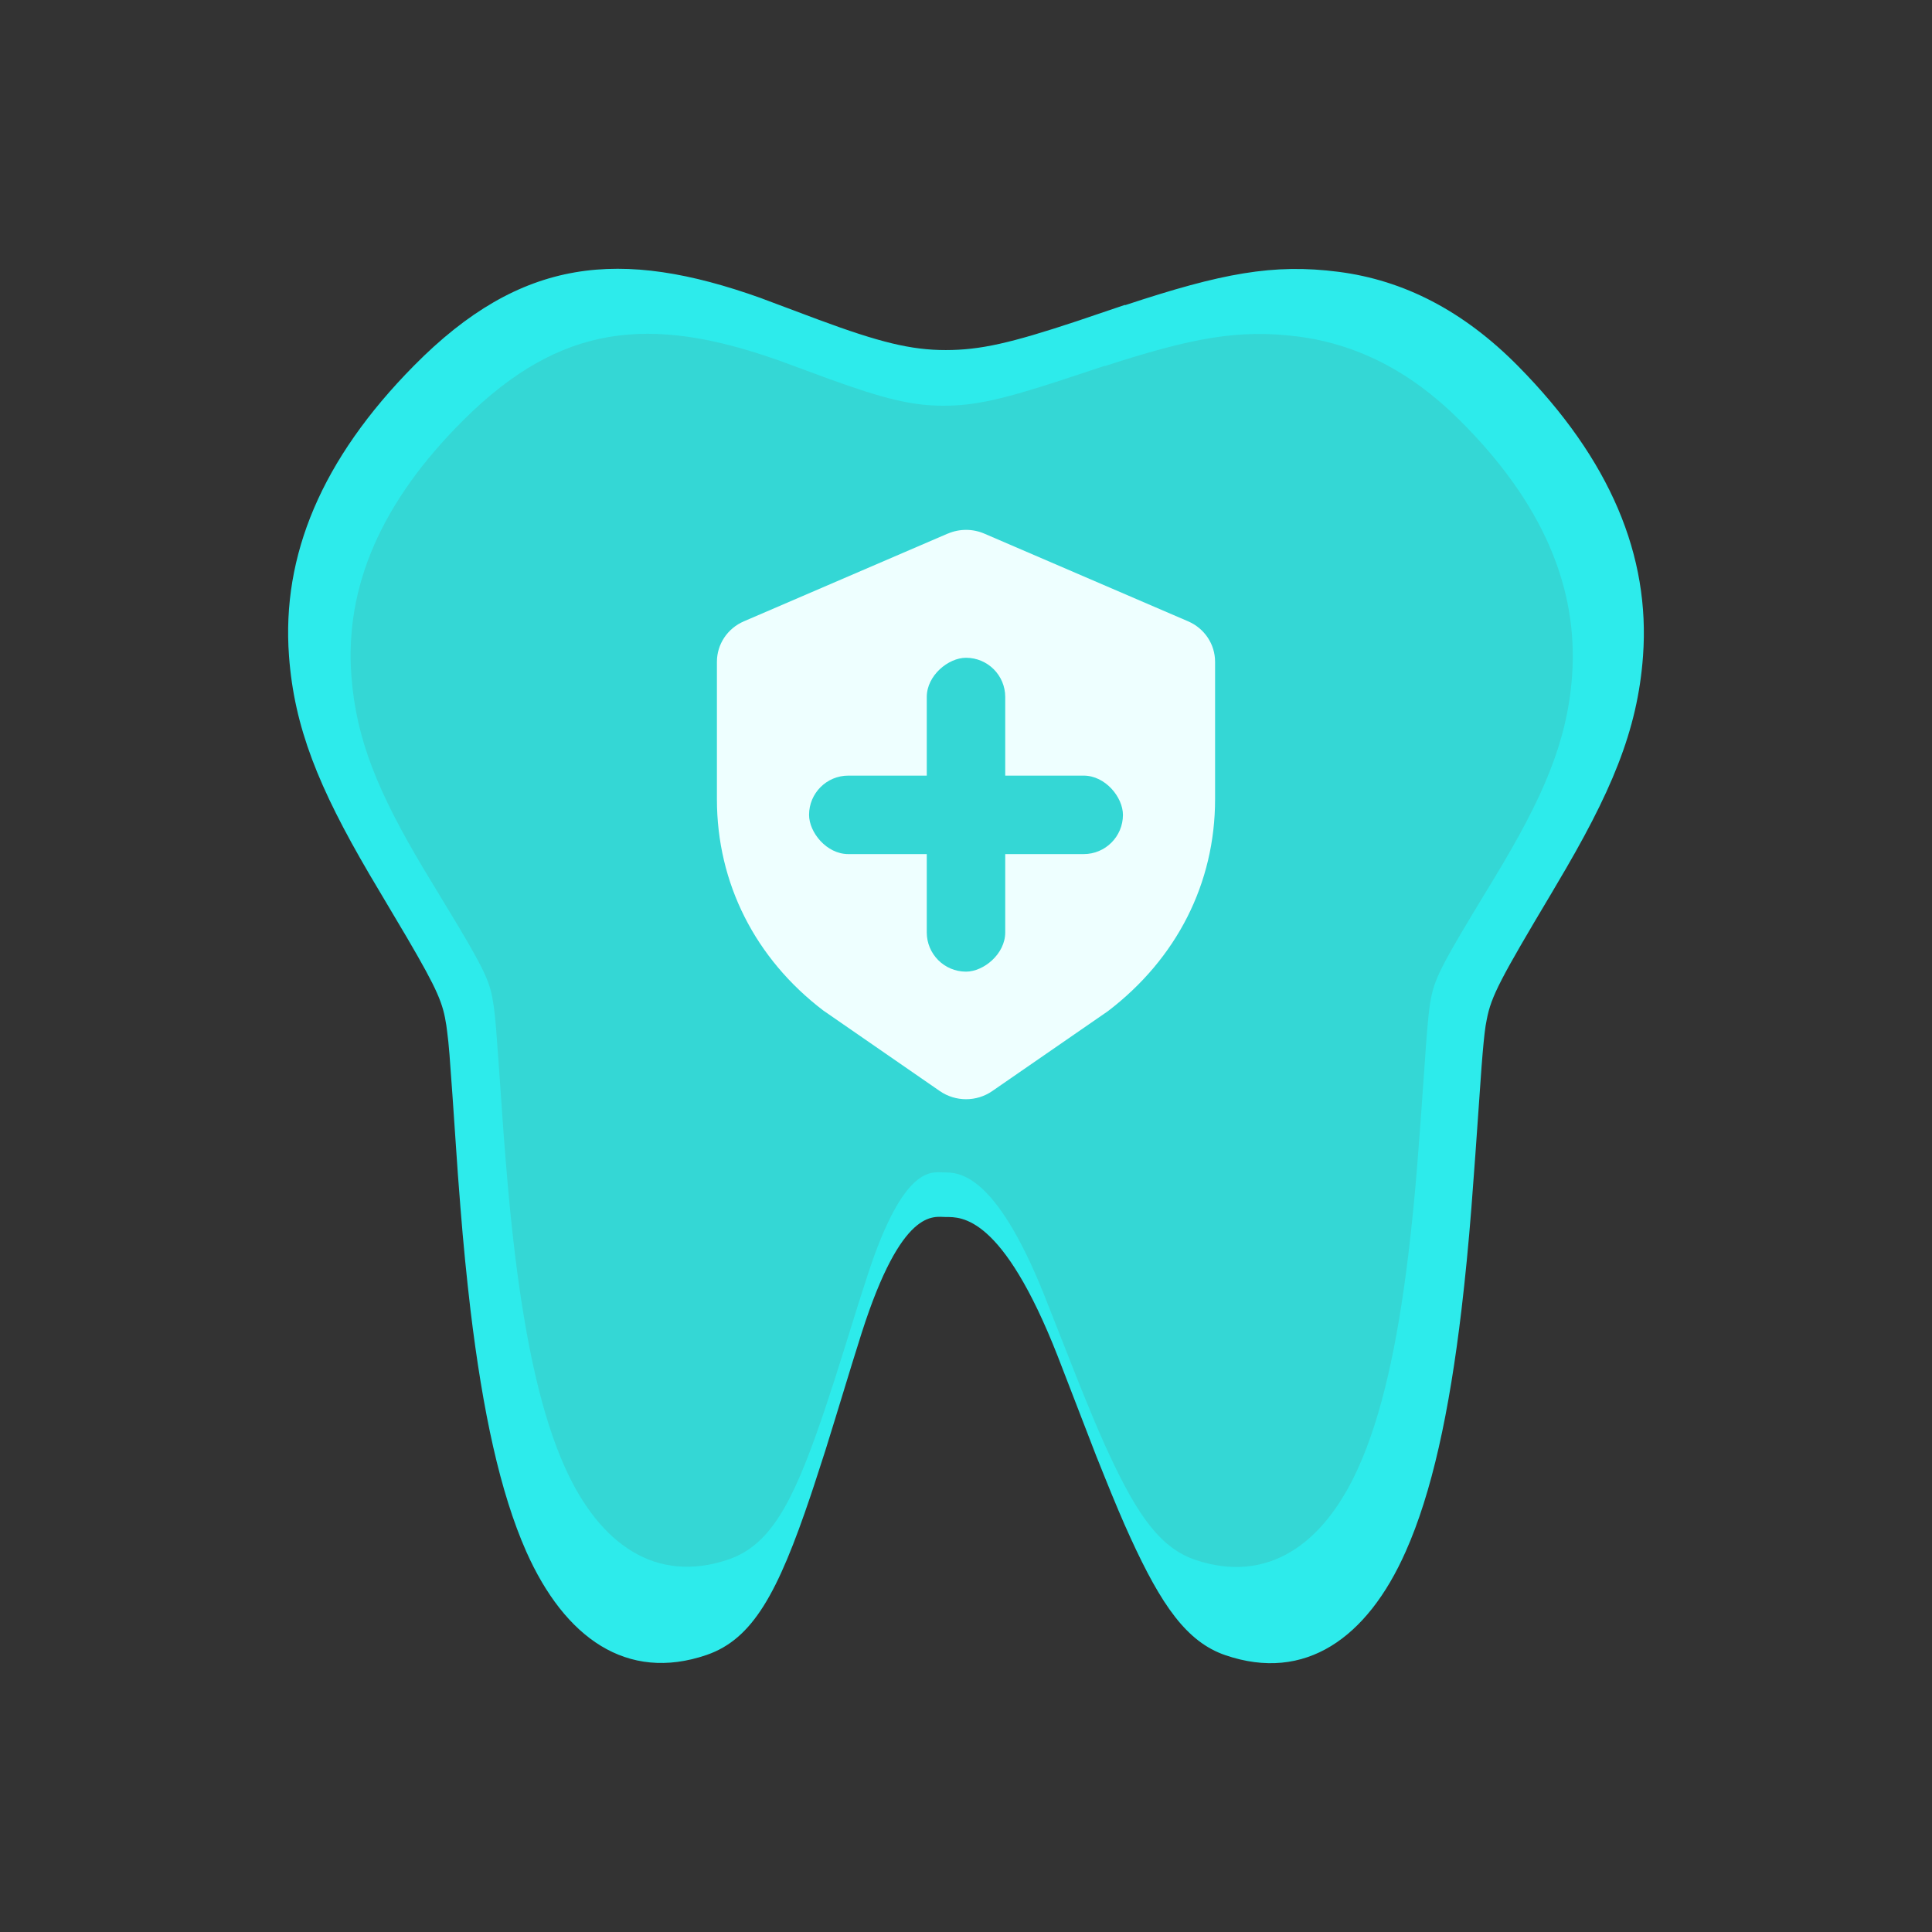 <svg width="26" height="26" viewBox="0 0 26 26" fill="none" xmlns="http://www.w3.org/2000/svg">
<rect x="0" y="0" width="26" height="26" fill="#333333" stroke="none"/>
<g style="mix-blend-mode:multiply">
<path d="M15.14 4.105C15.139 4.104 15.137 4.104 15.136 4.104L14.486 4.324C13.601 4.617 13.193 4.711 12.727 4.711C12.261 4.711 11.837 4.607 11.012 4.301L10.278 4.026L10.239 4.011C8.348 3.335 7.012 3.462 5.571 4.921C4.324 6.183 3.79 7.478 3.889 8.824C3.959 9.79 4.29 10.601 4.965 11.755L5.475 12.615C5.897 13.336 5.962 13.504 6.007 13.802L6.018 13.887C6.029 13.967 6.039 14.066 6.049 14.191L6.09 14.755C6.116 15.122 6.148 15.618 6.162 15.804L6.196 16.244C6.235 16.742 6.28 17.189 6.331 17.624C6.497 19.002 6.731 20.087 7.082 20.88C7.6 22.044 8.437 22.638 9.508 22.272C10.133 22.058 10.469 21.434 10.91 20.125L10.954 19.993C11.002 19.846 11.052 19.692 11.108 19.518L11.241 19.088L11.472 18.334L11.596 17.938C12.139 16.24 12.566 16.378 12.729 16.378C12.937 16.378 13.49 16.352 14.235 18.253L14.752 19.592L14.867 19.878C14.995 20.196 15.106 20.461 15.215 20.698C15.629 21.601 15.97 22.097 16.491 22.275C17.562 22.641 18.399 22.047 18.916 20.883C19.27 20.09 19.504 19.005 19.668 17.627C19.719 17.193 19.763 16.746 19.802 16.247L19.855 15.536L19.938 14.357C19.958 14.097 19.975 13.921 19.992 13.808L20.008 13.721C20.067 13.407 20.194 13.17 20.882 12.016L20.943 11.912C21.68 10.675 22.038 9.836 22.111 8.829C22.209 7.483 21.676 6.188 20.428 4.925C19.693 4.181 18.89 3.771 18.013 3.658C17.135 3.545 16.441 3.677 15.144 4.106C15.143 4.107 15.141 4.106 15.14 4.105V4.105Z" fill="#2DEBEB"/>
</g>
<path d="M14.87 4.922L14.282 5.117C13.484 5.377 13.116 5.46 12.696 5.46C12.275 5.46 11.894 5.367 11.15 5.097L10.488 4.853L10.453 4.841C8.748 4.242 7.545 4.355 6.245 5.645C5.121 6.761 4.639 7.906 4.729 9.097C4.792 9.951 5.09 10.669 5.699 11.689L6.159 12.45C6.539 13.087 6.598 13.236 6.638 13.5L6.649 13.575C6.658 13.645 6.667 13.732 6.676 13.843L6.713 14.342C6.736 14.667 6.766 15.106 6.778 15.27L6.809 15.659C6.844 16.099 6.884 16.495 6.93 16.879C7.08 18.098 7.29 19.057 7.608 19.759C8.074 20.788 8.829 21.313 9.794 20.99C10.357 20.801 10.661 20.249 11.058 19.091L11.098 18.974C11.141 18.845 11.185 18.709 11.236 18.554L11.356 18.174L11.564 17.507L11.677 17.157C12.166 15.656 12.551 15.778 12.697 15.778C12.885 15.778 13.384 15.754 14.055 17.435L14.522 18.62L14.625 18.873C14.74 19.154 14.84 19.388 14.939 19.598C15.312 20.396 15.619 20.835 16.089 20.993C17.054 21.316 17.809 20.791 18.275 19.762C18.594 19.06 18.805 18.101 18.953 16.882C18.999 16.498 19.039 16.103 19.074 15.662L19.122 15.032L19.196 13.99C19.214 13.761 19.23 13.604 19.245 13.504L19.259 13.428C19.313 13.15 19.427 12.94 20.047 11.92L20.103 11.828C20.766 10.734 21.089 9.992 21.156 9.101C21.243 7.911 20.763 6.766 19.638 5.649C18.976 4.991 18.252 4.628 17.461 4.528C16.669 4.428 16.043 4.546 14.873 4.925L14.87 4.922Z" fill="#34D7D5"/>
<path d="M12.755 7.181C12.755 7.181 12.754 7.181 12.754 7.181L10.012 8.361C9.79 8.456 9.648 8.67 9.648 8.906V10.756C9.648 11.888 10.165 12.901 11.078 13.598L12.649 14.684C12.86 14.829 13.142 14.829 13.352 14.684L14.911 13.607C15.835 12.901 16.352 11.888 16.352 10.756V8.906C16.352 8.67 16.21 8.456 15.988 8.361L13.246 7.181C13.09 7.114 12.912 7.114 12.756 7.181C12.756 7.181 12.755 7.181 12.755 7.181V7.181Z" fill="#EEFFFF"/>
<rect x="10.888" y="10.438" width="4.224" height="1.056" rx="0.528" fill="#34D7D5"/>
<rect x="13.528" y="8.852" width="4.224" height="1.056" rx="0.528" transform="rotate(90 13.528 8.852)" fill="#34D7D5"/>
</svg>
